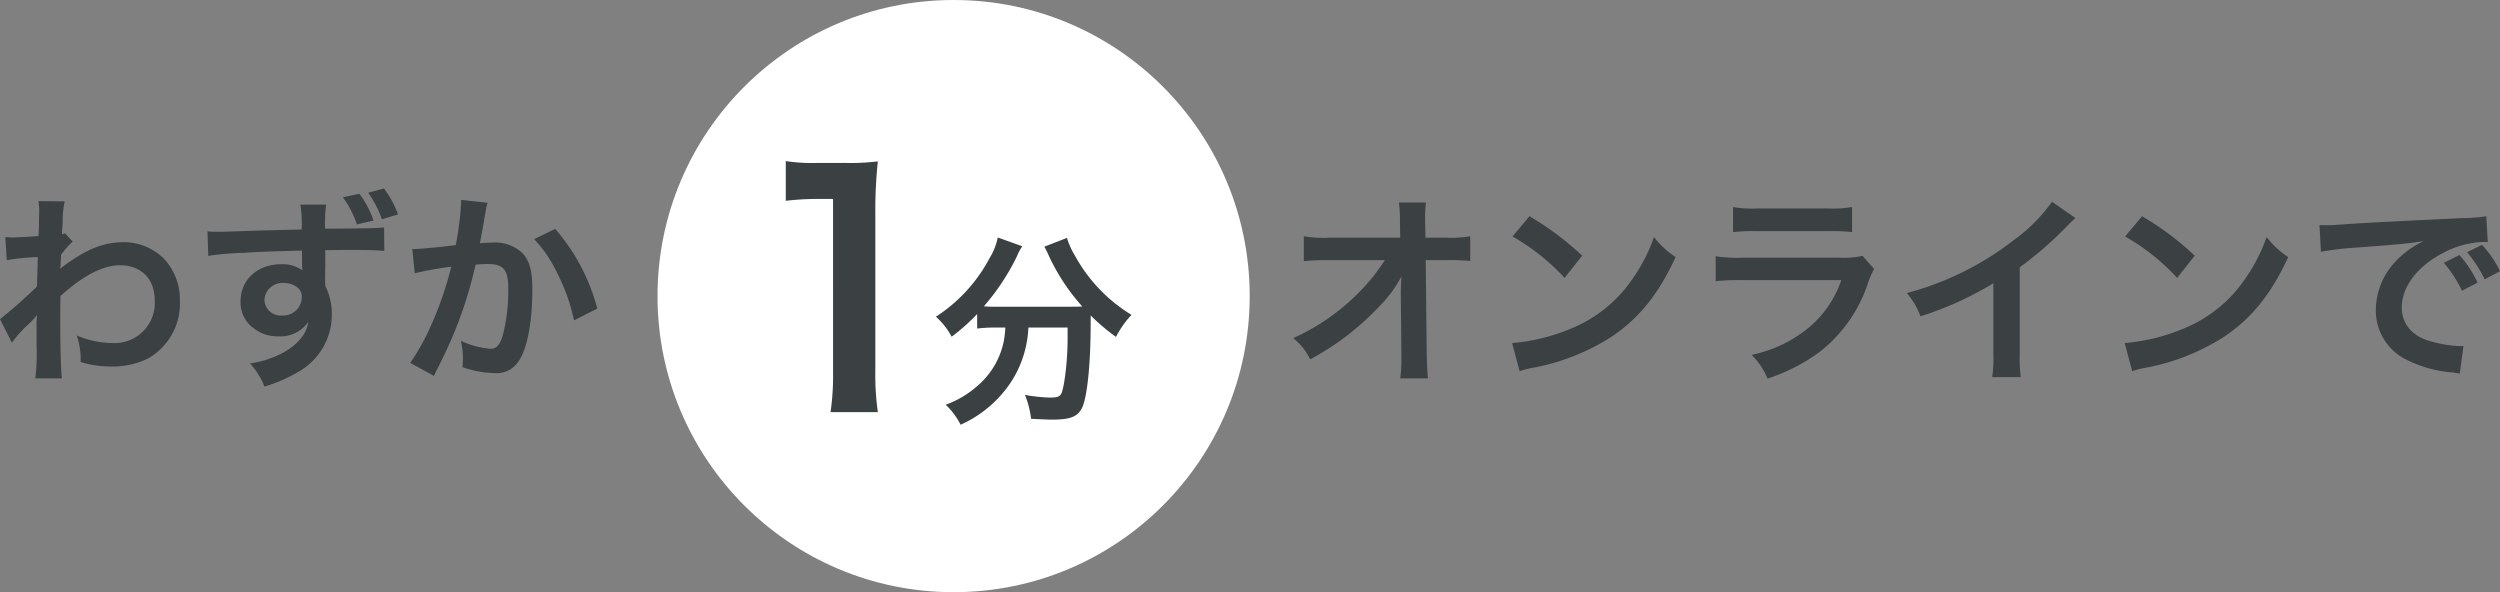 <svg xmlns="http://www.w3.org/2000/svg" width="367.29" height="87" viewBox="0 0 367.29 87">
  <rect x="0" y="0" width="367.29" height="87" fill="#808080" stroke="none"/>
  <g id="グループ_5053" data-name="グループ 5053" transform="translate(-2755.4 -489)">
    <path id="パス_21238" data-name="パス 21238" d="M-181.86-3.66a18.178,18.178,0,0,1,2.31-2.58,9.625,9.625,0,0,0,1.32-1.41h.06a15.211,15.211,0,0,0-.06,1.77v2.67a29.854,29.854,0,0,1-.18,4.8h3.9c-.15-1.32-.24-4.68-.24-8.97l.03-3.12c3.3-3,6.24-4.53,8.73-4.53,3.15,0,5.13,2.01,5.13,5.22a5.9,5.9,0,0,1-6.12,6.21,13.732,13.732,0,0,1-5.34-1.11,11.187,11.187,0,0,1,.57,3.9,15.369,15.369,0,0,0,4.47.66,11.964,11.964,0,0,0,5.34-1.14,9.244,9.244,0,0,0,4.77-8.49,8.8,8.8,0,0,0-2.31-6.18,8.369,8.369,0,0,0-5.85-2.46c-2.94,0-5.37.93-8.64,3.3a5.287,5.287,0,0,0-.72.57l-.06.03c.03-.09.06-.75.12-2.04a12.7,12.7,0,0,1,1.71-1.95l-1.14-1.23a1.37,1.37,0,0,1-.42.15v-.54c.06-.84.06-.84.09-1.41a12.919,12.919,0,0,1,.3-2.88l-3.87-.03a7.411,7.411,0,0,1,.12,1.32v.3c0,.27-.03.69-.03,1.26,0,1.08-.03,1.47-.09,2.25-1.68.12-3.33.21-3.87.21-.27,0-.51-.03-.99-.06l.21,3.39a32.147,32.147,0,0,1,4.56-.45c-.06,2.46-.06,2.49-.12,4.32a70.5,70.5,0,0,1-5.43,4.8Zm46.05-11.64v-1.95c2.37-.03,2.91-.03,3.63-.03,2.49,0,3.93.03,5.04.15l-.03-3.45c-1.11.12-3.45.15-8.67.18a22.76,22.76,0,0,1,.15-3.54h-3.78a16.666,16.666,0,0,1,.18,3.66c-1.56.03-1.56.03-2.55.06-2.46.06-2.76.06-4.71.12-3.87.15-4.35.15-5.1.15a13.064,13.064,0,0,1-1.47-.06l.12,3.6a42.892,42.892,0,0,1,5.34-.45c1.32-.12,4.14-.21,8.43-.33,0,.84,0,2.49.03,2.55a1.035,1.035,0,0,0,.03.36,5.013,5.013,0,0,0-3.12-.9c-3.48,0-5.97,2.28-5.97,5.46a4.688,4.688,0,0,0,2.07,4.05,5.529,5.529,0,0,0,3.48,1.08,4.942,4.942,0,0,0,4.41-2.13c-.24,1.71-1.44,3.21-3.48,4.41a14.809,14.809,0,0,1-5.1,1.71,10.47,10.47,0,0,1,2.13,3.39A22.23,22.23,0,0,0-139.32.36a9.638,9.638,0,0,0,4.47-8.13,9.13,9.13,0,0,0-.96-4.23c0-.33-.03-.6-.03-.69Zm-6.03,2.88a3.045,3.045,0,0,1,2.01.72,1.664,1.664,0,0,1,.57,1.35,2.734,2.734,0,0,1-2.94,2.7,2.368,2.368,0,0,1-2.55-2.37A2.649,2.649,0,0,1-141.84-12.42Zm8.61-12.6a14.894,14.894,0,0,1,2.07,3.99l2.43-.57a13.733,13.733,0,0,0-2.07-3.93Zm8.1,2.52a13.859,13.859,0,0,0-2.07-3.81l-2.31.63a15.1,15.1,0,0,1,2.01,3.9Zm9.27-2.13v.57a46.166,46.166,0,0,1-.78,6.06c-1.65.24-5.28.6-6.39.6l.36,3.54a53.784,53.784,0,0,1,5.37-.96,50.893,50.893,0,0,1-2.91,8.49,32.776,32.776,0,0,1-3.12,5.64l3.48,1.92c.15-.3.15-.33.24-.51l.45-.9a64.341,64.341,0,0,0,3.6-8.43,63.462,63.462,0,0,0,1.83-6.51c.69-.06,1.14-.09,1.74-.09,2.37,0,3.06.81,3.06,3.57a26.656,26.656,0,0,1-.78,6.84c-.45,1.47-.93,2.04-1.8,2.04a12.411,12.411,0,0,1-4.38-1.17,11.268,11.268,0,0,1,.3,2.55c0,.3-.03.72-.06,1.32a14.555,14.555,0,0,0,4.62.87A3.8,3.8,0,0,0-107.7-.54c1.44-1.65,2.31-5.76,2.31-10.92,0-2.73-.39-4.17-1.41-5.31a5.811,5.811,0,0,0-4.44-1.59c-.57,0-.99.03-1.86.09.09-.39.09-.45.21-1.11.42-2.25.42-2.25.51-2.88.09-.48.12-.63.18-1.02a6.98,6.98,0,0,1,.24-.93Zm10.74,5.76a19.416,19.416,0,0,1,3.45,5.13,26.966,26.966,0,0,1,2.4,6.81l3.42-1.74a29.12,29.12,0,0,0-6.18-11.7ZM22.2-10.8l.09,8.97v.54a19.1,19.1,0,0,1-.18,2.88h4.08c-.09-.84-.15-1.98-.18-3.45l-.15-13.92h3.09a30.847,30.847,0,0,1,3.45.12v-3.63a17.058,17.058,0,0,1-3.54.21H25.83l-.06-2.43v-.18a19.248,19.248,0,0,1,.12-2.55H21.93a21.628,21.628,0,0,1,.15,2.76l.03,2.4H11.73a17.433,17.433,0,0,1-3.78-.21v3.66a31.252,31.252,0,0,1,3.69-.15h8.22a28.541,28.541,0,0,1-4.02,4.95A31.927,31.927,0,0,1,6.39-4.32,8.691,8.691,0,0,1,8.88-1.2a43.455,43.455,0,0,0,4.44-2.76,41.3,41.3,0,0,0,5.91-5.22,18.174,18.174,0,0,0,3.06-4.2c-.03.48-.09,2.01-.09,2.16Zm16.41-8.46a31.5,31.5,0,0,1,7.65,6.09l2.58-3.27a42.489,42.489,0,0,0-7.74-5.79ZM39.66.54A10.62,10.62,0,0,1,41.64.03a32.4,32.4,0,0,0,11.43-4.5c4.11-2.73,6.96-6.27,9.51-11.76a12.936,12.936,0,0,1-3.18-2.94,25.051,25.051,0,0,1-3.06,6,20.044,20.044,0,0,1-8.91,7.35A28.586,28.586,0,0,1,38.55-3.6ZM71.01-19.89a23.069,23.069,0,0,1,3.45-.15H85.05a23.069,23.069,0,0,1,3.45.15v-3.69a17.07,17.07,0,0,1-3.51.21H74.52a17.07,17.07,0,0,1-3.51-.21Zm19.02,3.48a13.122,13.122,0,0,1-3.39.27H72.36a21.294,21.294,0,0,1-3.9-.21v3.66a30.519,30.519,0,0,1,3.84-.15H86.91a15.609,15.609,0,0,1-4.83,7.02,19.482,19.482,0,0,1-8.34,3.96,10.453,10.453,0,0,1,2.34,3.48,26.7,26.7,0,0,0,7.86-4.08A21.214,21.214,0,0,0,90.9-12.6a13.525,13.525,0,0,1,.84-1.89Zm27.84-7.95a24,24,0,0,1-5.58,5.61,43.813,43.813,0,0,1-15.75,7.8,11.284,11.284,0,0,1,2.01,3.42,48.606,48.606,0,0,0,10.71-4.86V-1.83a16.873,16.873,0,0,1-.18,3.24h4.2a22.694,22.694,0,0,1-.15-3.33V-14.73a53.05,53.05,0,0,0,7.08-6.18,12.357,12.357,0,0,1,1.11-1.05Zm10.74,5.1a31.5,31.5,0,0,1,7.65,6.09l2.58-3.27a42.488,42.488,0,0,0-7.74-5.79ZM129.66.54a10.62,10.62,0,0,1,1.98-.51,32.4,32.4,0,0,0,11.43-4.5c4.11-2.73,6.96-6.27,9.51-11.76a12.936,12.936,0,0,1-3.18-2.94,25.05,25.05,0,0,1-3.06,6,20.044,20.044,0,0,1-8.91,7.35,28.586,28.586,0,0,1-8.88,2.22Zm27.72-17.55a43.547,43.547,0,0,1,4.98-.6c6.51-.48,7.68-.6,10.11-.96a13.266,13.266,0,0,0-4.17,3.03,10.446,10.446,0,0,0-2.85,7.05,8.027,8.027,0,0,0,4.29,7.23A18.048,18.048,0,0,0,176.76.72c.51.09.66.09,1.02.18l.54-4.08c-.3.03-.57.03-.6.03a18.2,18.2,0,0,1-4.47-.78c-2.52-.75-3.99-2.55-3.99-4.89,0-3.03,2.25-6.03,6.06-8.01a13.417,13.417,0,0,1,5.94-1.62,4.645,4.645,0,0,1,.63.03l-.21-3.81a22.1,22.1,0,0,1-3.45.27c-8.31.39-13.29.66-14.97.75-4.41.3-4.41.3-4.95.3-.15,0-.48,0-1.14-.03Zm18.06,1.62a19.083,19.083,0,0,1,2.67,4.11l2.28-1.2a16.088,16.088,0,0,0-2.67-4.05Zm8.25,1.23a15.723,15.723,0,0,0-2.64-3.87l-2.19,1.08a19.885,19.885,0,0,1,2.58,3.99Z" transform="translate(2939 543)" fill="#3b4043"/>
    <circle id="楕円形_120" data-name="楕円形 120" cx="43.5" cy="43.5" r="43.5" transform="translate(2852 489)" fill="#fff"/>
    <path id="パス_21239" data-name="パス 21239" d="M-8.629.552A38.56,38.56,0,0,1-9-5.428V-28.7a69.312,69.312,0,0,1,.368-7.59,33.453,33.453,0,0,1-4.692.23h-4.232a25.563,25.563,0,0,1-4.6-.276V-30.5a40.909,40.909,0,0,1,4.738-.276h2.208V-5.428a38.182,38.182,0,0,1-.368,5.98ZM10.1-11.88a14.91,14.91,0,0,1-.18,1.74A11.607,11.607,0,0,1,5.987-3.3,14.156,14.156,0,0,1,1.337-.54,10.647,10.647,0,0,1,3.527,2.4a17.377,17.377,0,0,0,7.62-6.6,15.962,15.962,0,0,0,2.34-7.68h5.76v1.74c0,3.12-.48,7.08-.93,7.98-.27.45-.6.57-1.71.57a24.662,24.662,0,0,1-3.63-.39,12.885,12.885,0,0,1,.9,3.51c2.01.09,2.49.12,3.09.12,2.67,0,3.75-.42,4.41-1.74.75-1.59,1.26-6.33,1.26-12.54v-1.02a30.591,30.591,0,0,0,3.72,3.15,13.967,13.967,0,0,1,2.28-3.24,23.264,23.264,0,0,1-8.31-8.7,11.213,11.213,0,0,1-1.17-2.61l-3.33,1.29a12.305,12.305,0,0,1,.63,1.26,29.993,29.993,0,0,0,4.95,7.53c-.72.03-1.14.03-1.86.03H8.507A15.505,15.505,0,0,1,6.947-15a33.367,33.367,0,0,0,4.83-7.29,8.484,8.484,0,0,1,.81-1.53l-3.6-1.29a9.326,9.326,0,0,1-1.2,3.03A23.13,23.13,0,0,1-.1-13.47a10.43,10.43,0,0,1,2.31,2.94,29.823,29.823,0,0,0,3.75-3.33v2.13a20.847,20.847,0,0,1,2.55-.15Z" transform="translate(2893 549)" fill="#3b4043"/>
  </g>
</svg>
